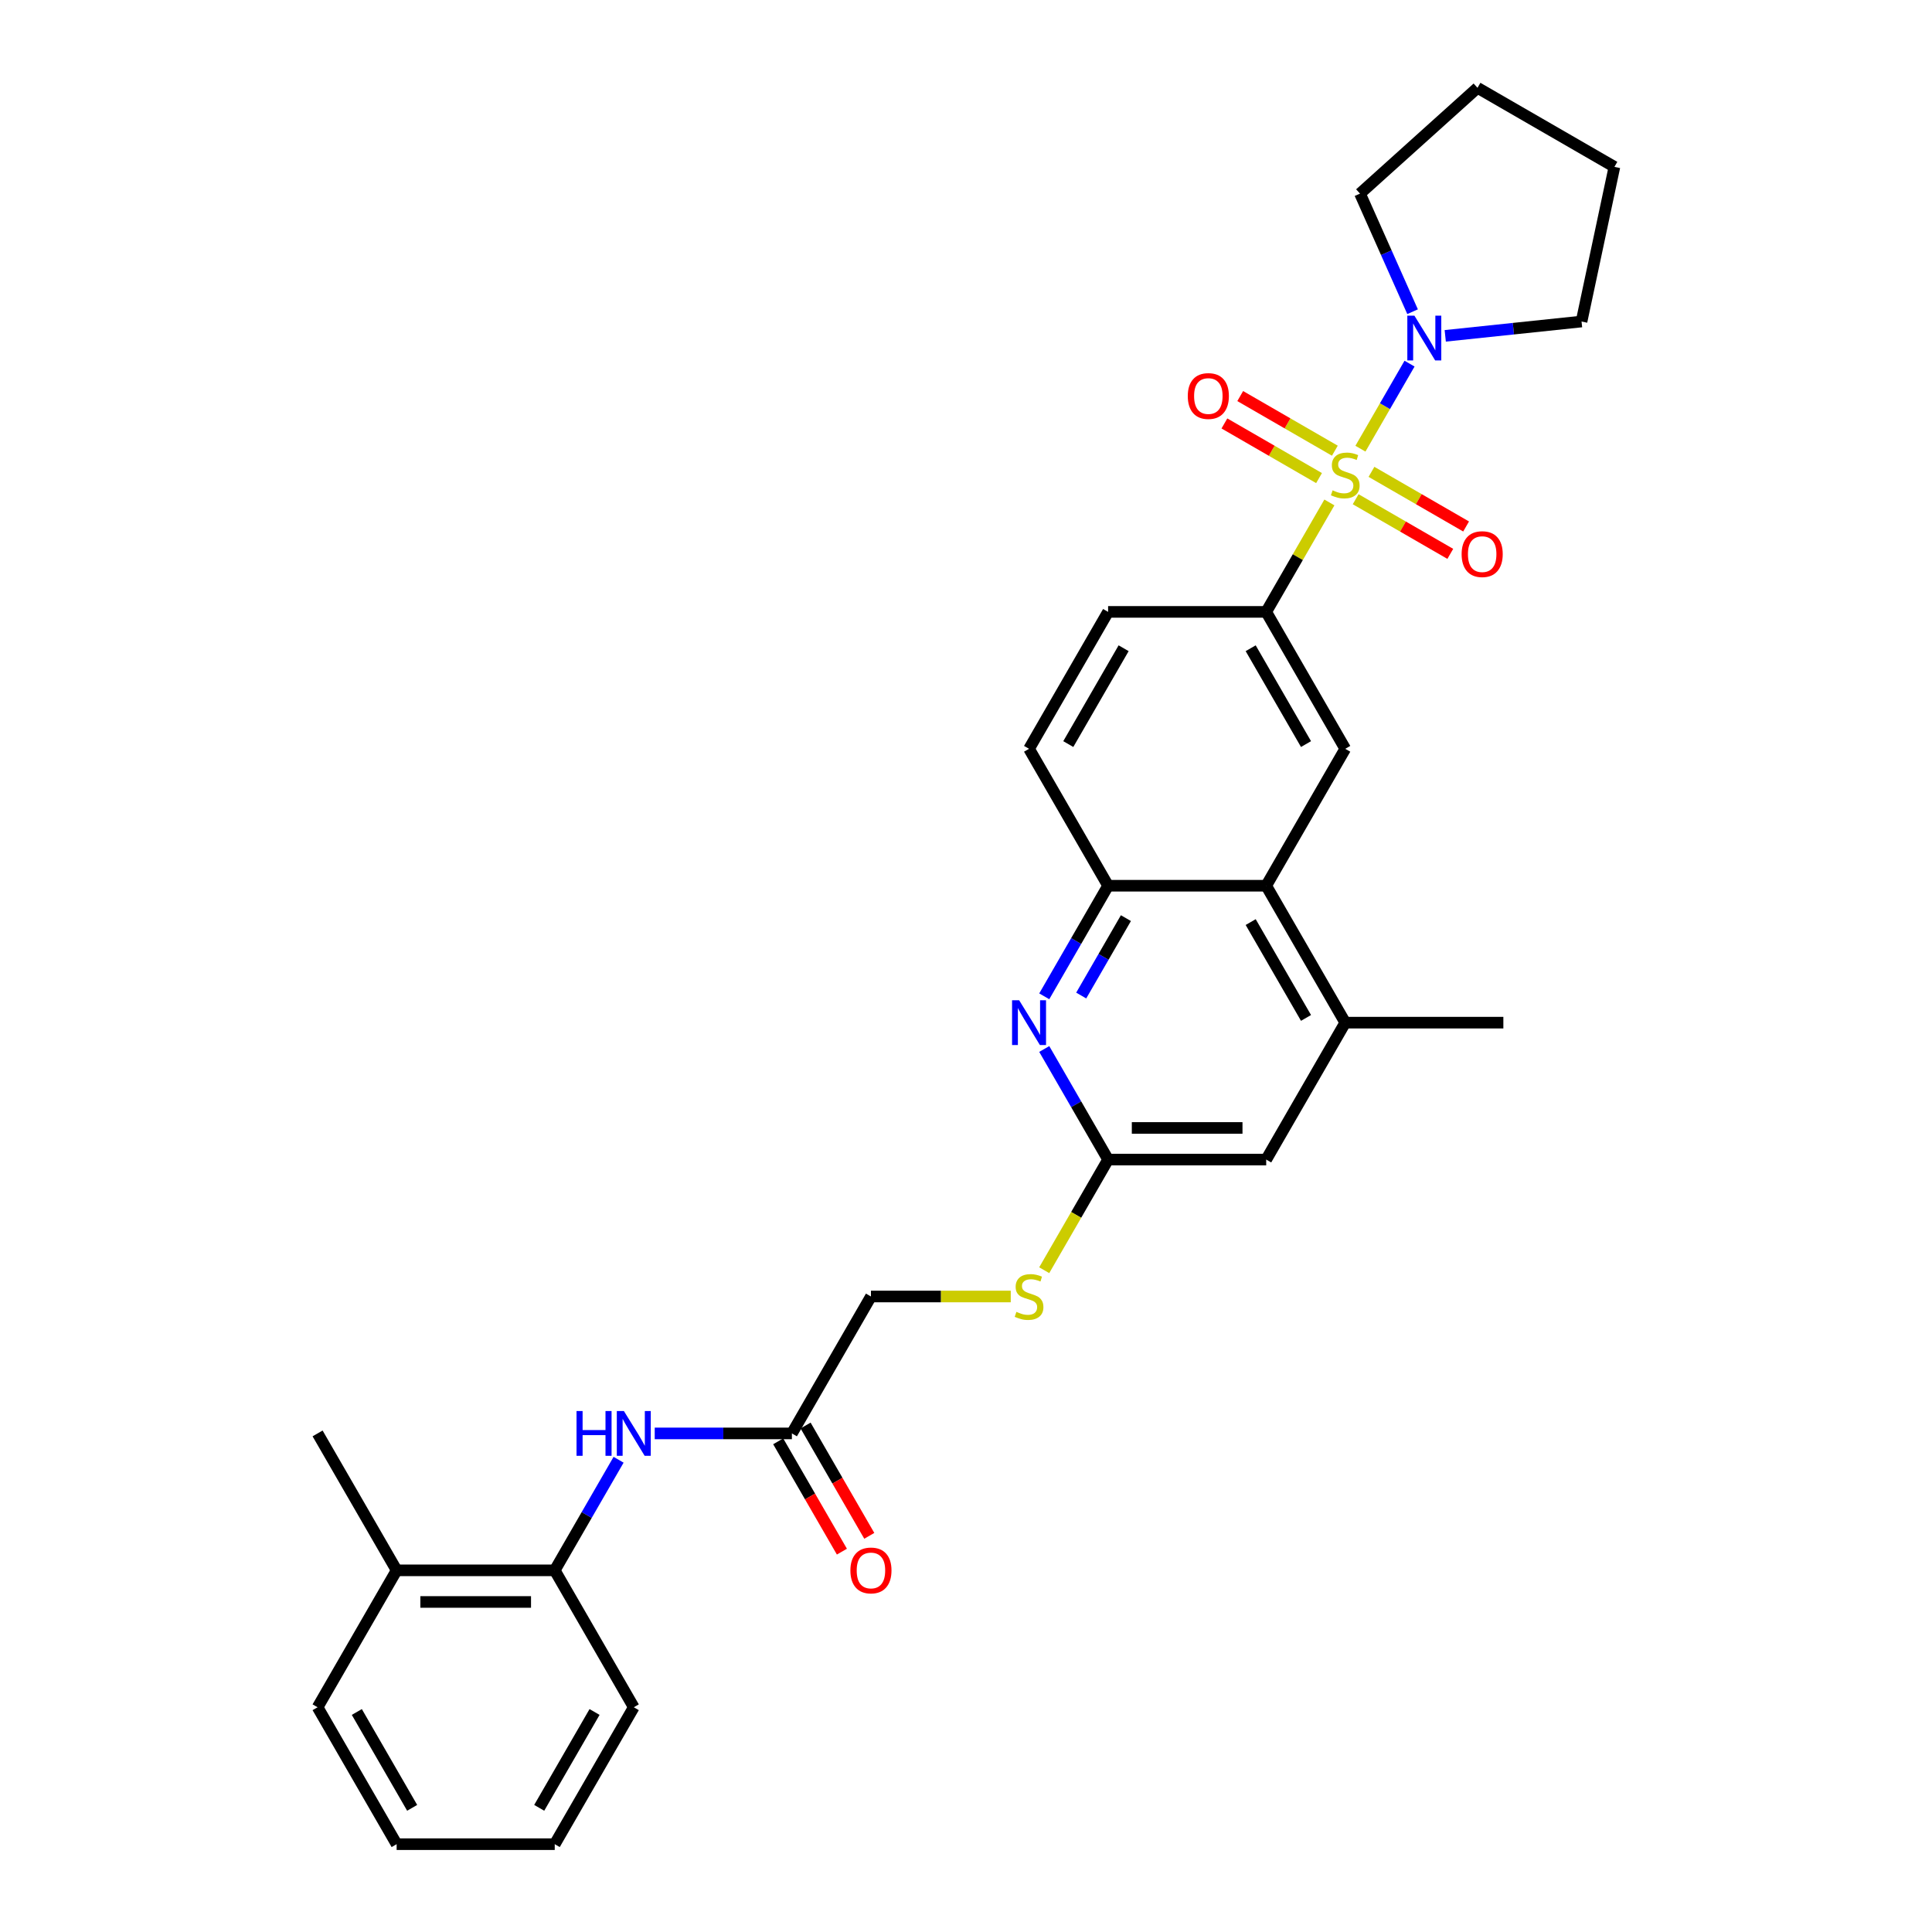 <?xml version='1.0' encoding='iso-8859-1'?>
<svg version='1.1' baseProfile='full'
              xmlns='http://www.w3.org/2000/svg'
                      xmlns:rdkit='http://www.rdkit.org/xml'
                      xmlns:xlink='http://www.w3.org/1999/xlink'
                  xml:space='preserve'
width='1000px' height='1000px' viewBox='0 0 1000 1000'>
<!-- END OF HEADER -->
<rect style='opacity:1.0;fill:#FFFFFF;stroke:none' width='1000' height='1000' x='0' y='0'> </rect>
<path class='bond-0' d='M 688.091,260.064 L 671.738,288.388' style='fill:none;fill-rule:evenodd;stroke:#CCCC00;stroke-width:6px;stroke-linecap:butt;stroke-linejoin:miter;stroke-opacity:1' />
<path class='bond-0' d='M 671.738,288.388 L 655.385,316.712' style='fill:none;fill-rule:evenodd;stroke:#000000;stroke-width:6px;stroke-linecap:butt;stroke-linejoin:miter;stroke-opacity:1' />
<path class='bond-1' d='M 704.155,232.241 L 716.865,210.227' style='fill:none;fill-rule:evenodd;stroke:#CCCC00;stroke-width:6px;stroke-linecap:butt;stroke-linejoin:miter;stroke-opacity:1' />
<path class='bond-1' d='M 716.865,210.227 L 729.575,188.212' style='fill:none;fill-rule:evenodd;stroke:#0000FF;stroke-width:6px;stroke-linecap:butt;stroke-linejoin:miter;stroke-opacity:1' />
<path class='bond-9' d='M 701.687,258.4 L 726.178,272.54' style='fill:none;fill-rule:evenodd;stroke:#CCCC00;stroke-width:6px;stroke-linecap:butt;stroke-linejoin:miter;stroke-opacity:1' />
<path class='bond-9' d='M 726.178,272.54 L 750.67,286.68' style='fill:none;fill-rule:evenodd;stroke:#FF0000;stroke-width:6px;stroke-linecap:butt;stroke-linejoin:miter;stroke-opacity:1' />
<path class='bond-9' d='M 709.87,244.226 L 734.362,258.366' style='fill:none;fill-rule:evenodd;stroke:#CCCC00;stroke-width:6px;stroke-linecap:butt;stroke-linejoin:miter;stroke-opacity:1' />
<path class='bond-9' d='M 734.362,258.366 L 758.854,272.506' style='fill:none;fill-rule:evenodd;stroke:#FF0000;stroke-width:6px;stroke-linecap:butt;stroke-linejoin:miter;stroke-opacity:1' />
<path class='bond-10' d='M 690.917,233.283 L 666.426,219.143' style='fill:none;fill-rule:evenodd;stroke:#CCCC00;stroke-width:6px;stroke-linecap:butt;stroke-linejoin:miter;stroke-opacity:1' />
<path class='bond-10' d='M 666.426,219.143 L 641.934,205.003' style='fill:none;fill-rule:evenodd;stroke:#FF0000;stroke-width:6px;stroke-linecap:butt;stroke-linejoin:miter;stroke-opacity:1' />
<path class='bond-10' d='M 682.734,247.458 L 658.242,233.317' style='fill:none;fill-rule:evenodd;stroke:#CCCC00;stroke-width:6px;stroke-linecap:butt;stroke-linejoin:miter;stroke-opacity:1' />
<path class='bond-10' d='M 658.242,233.317 L 633.751,219.177' style='fill:none;fill-rule:evenodd;stroke:#FF0000;stroke-width:6px;stroke-linecap:butt;stroke-linejoin:miter;stroke-opacity:1' />
<path class='bond-4' d='M 655.385,316.712 L 696.302,387.582' style='fill:none;fill-rule:evenodd;stroke:#000000;stroke-width:6px;stroke-linecap:butt;stroke-linejoin:miter;stroke-opacity:1' />
<path class='bond-4' d='M 647.349,335.526 L 675.991,385.135' style='fill:none;fill-rule:evenodd;stroke:#000000;stroke-width:6px;stroke-linecap:butt;stroke-linejoin:miter;stroke-opacity:1' />
<path class='bond-15' d='M 655.385,316.712 L 573.551,316.712' style='fill:none;fill-rule:evenodd;stroke:#000000;stroke-width:6px;stroke-linecap:butt;stroke-linejoin:miter;stroke-opacity:1' />
<path class='bond-20' d='M 731.149,161.338 L 717.542,130.775' style='fill:none;fill-rule:evenodd;stroke:#0000FF;stroke-width:6px;stroke-linecap:butt;stroke-linejoin:miter;stroke-opacity:1' />
<path class='bond-20' d='M 717.542,130.775 L 703.934,100.212' style='fill:none;fill-rule:evenodd;stroke:#000000;stroke-width:6px;stroke-linecap:butt;stroke-linejoin:miter;stroke-opacity:1' />
<path class='bond-21' d='M 748.054,173.833 L 783.329,170.125' style='fill:none;fill-rule:evenodd;stroke:#0000FF;stroke-width:6px;stroke-linecap:butt;stroke-linejoin:miter;stroke-opacity:1' />
<path class='bond-21' d='M 783.329,170.125 L 818.605,166.417' style='fill:none;fill-rule:evenodd;stroke:#000000;stroke-width:6px;stroke-linecap:butt;stroke-linejoin:miter;stroke-opacity:1' />
<path class='bond-2' d='M 540.505,515.69 L 557.028,487.071' style='fill:none;fill-rule:evenodd;stroke:#0000FF;stroke-width:6px;stroke-linecap:butt;stroke-linejoin:miter;stroke-opacity:1' />
<path class='bond-2' d='M 557.028,487.071 L 573.551,458.453' style='fill:none;fill-rule:evenodd;stroke:#000000;stroke-width:6px;stroke-linecap:butt;stroke-linejoin:miter;stroke-opacity:1' />
<path class='bond-2' d='M 559.636,515.288 L 571.202,495.255' style='fill:none;fill-rule:evenodd;stroke:#0000FF;stroke-width:6px;stroke-linecap:butt;stroke-linejoin:miter;stroke-opacity:1' />
<path class='bond-2' d='M 571.202,495.255 L 582.768,475.222' style='fill:none;fill-rule:evenodd;stroke:#000000;stroke-width:6px;stroke-linecap:butt;stroke-linejoin:miter;stroke-opacity:1' />
<path class='bond-6' d='M 540.505,542.957 L 557.028,571.575' style='fill:none;fill-rule:evenodd;stroke:#0000FF;stroke-width:6px;stroke-linecap:butt;stroke-linejoin:miter;stroke-opacity:1' />
<path class='bond-6' d='M 557.028,571.575 L 573.551,600.194' style='fill:none;fill-rule:evenodd;stroke:#000000;stroke-width:6px;stroke-linecap:butt;stroke-linejoin:miter;stroke-opacity:1' />
<path class='bond-3' d='M 655.385,458.453 L 696.302,387.582' style='fill:none;fill-rule:evenodd;stroke:#000000;stroke-width:6px;stroke-linecap:butt;stroke-linejoin:miter;stroke-opacity:1' />
<path class='bond-7' d='M 655.385,458.453 L 696.302,529.323' style='fill:none;fill-rule:evenodd;stroke:#000000;stroke-width:6px;stroke-linecap:butt;stroke-linejoin:miter;stroke-opacity:1' />
<path class='bond-7' d='M 647.349,477.267 L 675.991,526.876' style='fill:none;fill-rule:evenodd;stroke:#000000;stroke-width:6px;stroke-linecap:butt;stroke-linejoin:miter;stroke-opacity:1' />
<path class='bond-31' d='M 655.385,458.453 L 573.551,458.453' style='fill:none;fill-rule:evenodd;stroke:#000000;stroke-width:6px;stroke-linecap:butt;stroke-linejoin:miter;stroke-opacity:1' />
<path class='bond-5' d='M 573.551,458.453 L 532.634,387.582' style='fill:none;fill-rule:evenodd;stroke:#000000;stroke-width:6px;stroke-linecap:butt;stroke-linejoin:miter;stroke-opacity:1' />
<path class='bond-14' d='M 573.551,600.194 L 557.019,628.828' style='fill:none;fill-rule:evenodd;stroke:#000000;stroke-width:6px;stroke-linecap:butt;stroke-linejoin:miter;stroke-opacity:1' />
<path class='bond-14' d='M 557.019,628.828 L 540.486,657.463' style='fill:none;fill-rule:evenodd;stroke:#CCCC00;stroke-width:6px;stroke-linecap:butt;stroke-linejoin:miter;stroke-opacity:1' />
<path class='bond-32' d='M 573.551,600.194 L 655.385,600.194' style='fill:none;fill-rule:evenodd;stroke:#000000;stroke-width:6px;stroke-linecap:butt;stroke-linejoin:miter;stroke-opacity:1' />
<path class='bond-32' d='M 585.826,583.827 L 643.11,583.827' style='fill:none;fill-rule:evenodd;stroke:#000000;stroke-width:6px;stroke-linecap:butt;stroke-linejoin:miter;stroke-opacity:1' />
<path class='bond-13' d='M 696.302,529.323 L 655.385,600.194' style='fill:none;fill-rule:evenodd;stroke:#000000;stroke-width:6px;stroke-linecap:butt;stroke-linejoin:miter;stroke-opacity:1' />
<path class='bond-22' d='M 696.302,529.323 L 778.136,529.323' style='fill:none;fill-rule:evenodd;stroke:#000000;stroke-width:6px;stroke-linecap:butt;stroke-linejoin:miter;stroke-opacity:1' />
<path class='bond-8' d='M 338.884,741.934 L 374.383,741.934' style='fill:none;fill-rule:evenodd;stroke:#0000FF;stroke-width:6px;stroke-linecap:butt;stroke-linejoin:miter;stroke-opacity:1' />
<path class='bond-8' d='M 374.383,741.934 L 409.883,741.934' style='fill:none;fill-rule:evenodd;stroke:#000000;stroke-width:6px;stroke-linecap:butt;stroke-linejoin:miter;stroke-opacity:1' />
<path class='bond-12' d='M 320.178,755.568 L 303.655,784.186' style='fill:none;fill-rule:evenodd;stroke:#0000FF;stroke-width:6px;stroke-linecap:butt;stroke-linejoin:miter;stroke-opacity:1' />
<path class='bond-12' d='M 303.655,784.186 L 287.132,812.805' style='fill:none;fill-rule:evenodd;stroke:#000000;stroke-width:6px;stroke-linecap:butt;stroke-linejoin:miter;stroke-opacity:1' />
<path class='bond-11' d='M 409.883,741.934 L 450.8,671.064' style='fill:none;fill-rule:evenodd;stroke:#000000;stroke-width:6px;stroke-linecap:butt;stroke-linejoin:miter;stroke-opacity:1' />
<path class='bond-17' d='M 402.796,746.026 L 419.281,774.579' style='fill:none;fill-rule:evenodd;stroke:#000000;stroke-width:6px;stroke-linecap:butt;stroke-linejoin:miter;stroke-opacity:1' />
<path class='bond-17' d='M 419.281,774.579 L 435.766,803.132' style='fill:none;fill-rule:evenodd;stroke:#FF0000;stroke-width:6px;stroke-linecap:butt;stroke-linejoin:miter;stroke-opacity:1' />
<path class='bond-17' d='M 416.97,737.843 L 433.455,766.396' style='fill:none;fill-rule:evenodd;stroke:#000000;stroke-width:6px;stroke-linecap:butt;stroke-linejoin:miter;stroke-opacity:1' />
<path class='bond-17' d='M 433.455,766.396 L 449.94,794.949' style='fill:none;fill-rule:evenodd;stroke:#FF0000;stroke-width:6px;stroke-linecap:butt;stroke-linejoin:miter;stroke-opacity:1' />
<path class='bond-18' d='M 287.132,812.805 L 205.298,812.805' style='fill:none;fill-rule:evenodd;stroke:#000000;stroke-width:6px;stroke-linecap:butt;stroke-linejoin:miter;stroke-opacity:1' />
<path class='bond-18' d='M 274.857,829.172 L 217.573,829.172' style='fill:none;fill-rule:evenodd;stroke:#000000;stroke-width:6px;stroke-linecap:butt;stroke-linejoin:miter;stroke-opacity:1' />
<path class='bond-23' d='M 287.132,812.805 L 328.049,883.675' style='fill:none;fill-rule:evenodd;stroke:#000000;stroke-width:6px;stroke-linecap:butt;stroke-linejoin:miter;stroke-opacity:1' />
<path class='bond-19' d='M 523.158,671.064 L 486.979,671.064' style='fill:none;fill-rule:evenodd;stroke:#CCCC00;stroke-width:6px;stroke-linecap:butt;stroke-linejoin:miter;stroke-opacity:1' />
<path class='bond-19' d='M 486.979,671.064 L 450.8,671.064' style='fill:none;fill-rule:evenodd;stroke:#000000;stroke-width:6px;stroke-linecap:butt;stroke-linejoin:miter;stroke-opacity:1' />
<path class='bond-16' d='M 573.551,316.712 L 532.634,387.582' style='fill:none;fill-rule:evenodd;stroke:#000000;stroke-width:6px;stroke-linecap:butt;stroke-linejoin:miter;stroke-opacity:1' />
<path class='bond-16' d='M 581.588,335.526 L 552.946,385.135' style='fill:none;fill-rule:evenodd;stroke:#000000;stroke-width:6px;stroke-linecap:butt;stroke-linejoin:miter;stroke-opacity:1' />
<path class='bond-24' d='M 205.298,812.805 L 164.381,741.934' style='fill:none;fill-rule:evenodd;stroke:#000000;stroke-width:6px;stroke-linecap:butt;stroke-linejoin:miter;stroke-opacity:1' />
<path class='bond-25' d='M 205.298,812.805 L 164.381,883.675' style='fill:none;fill-rule:evenodd;stroke:#000000;stroke-width:6px;stroke-linecap:butt;stroke-linejoin:miter;stroke-opacity:1' />
<path class='bond-26' d='M 703.934,100.212 L 764.749,45.455' style='fill:none;fill-rule:evenodd;stroke:#000000;stroke-width:6px;stroke-linecap:butt;stroke-linejoin:miter;stroke-opacity:1' />
<path class='bond-27' d='M 818.605,166.417 L 835.619,86.372' style='fill:none;fill-rule:evenodd;stroke:#000000;stroke-width:6px;stroke-linecap:butt;stroke-linejoin:miter;stroke-opacity:1' />
<path class='bond-28' d='M 328.049,883.675 L 287.132,954.545' style='fill:none;fill-rule:evenodd;stroke:#000000;stroke-width:6px;stroke-linecap:butt;stroke-linejoin:miter;stroke-opacity:1' />
<path class='bond-28' d='M 307.737,886.122 L 279.095,935.731' style='fill:none;fill-rule:evenodd;stroke:#000000;stroke-width:6px;stroke-linecap:butt;stroke-linejoin:miter;stroke-opacity:1' />
<path class='bond-33' d='M 164.381,883.675 L 205.298,954.545' style='fill:none;fill-rule:evenodd;stroke:#000000;stroke-width:6px;stroke-linecap:butt;stroke-linejoin:miter;stroke-opacity:1' />
<path class='bond-33' d='M 184.692,886.122 L 213.334,935.731' style='fill:none;fill-rule:evenodd;stroke:#000000;stroke-width:6px;stroke-linecap:butt;stroke-linejoin:miter;stroke-opacity:1' />
<path class='bond-30' d='M 764.749,45.455 L 835.619,86.372' style='fill:none;fill-rule:evenodd;stroke:#000000;stroke-width:6px;stroke-linecap:butt;stroke-linejoin:miter;stroke-opacity:1' />
<path class='bond-29' d='M 287.132,954.545 L 205.298,954.545' style='fill:none;fill-rule:evenodd;stroke:#000000;stroke-width:6px;stroke-linecap:butt;stroke-linejoin:miter;stroke-opacity:1' />
<path  class='atom-0' d='M 689.755 253.796
Q 690.017 253.894, 691.098 254.352
Q 692.178 254.811, 693.356 255.105
Q 694.567 255.367, 695.746 255.367
Q 697.939 255.367, 699.215 254.32
Q 700.492 253.24, 700.492 251.374
Q 700.492 250.097, 699.837 249.311
Q 699.215 248.526, 698.233 248.1
Q 697.251 247.675, 695.615 247.184
Q 693.553 246.562, 692.309 245.973
Q 691.098 245.383, 690.214 244.14
Q 689.363 242.896, 689.363 240.801
Q 689.363 237.887, 691.327 236.087
Q 693.323 234.287, 697.251 234.287
Q 699.936 234.287, 702.98 235.563
L 702.227 238.084
Q 699.445 236.938, 697.35 236.938
Q 695.091 236.938, 693.847 237.887
Q 692.603 238.804, 692.636 240.408
Q 692.636 241.652, 693.258 242.405
Q 693.913 243.158, 694.829 243.583
Q 695.778 244.009, 697.35 244.5
Q 699.445 245.154, 700.688 245.809
Q 701.932 246.464, 702.816 247.806
Q 703.733 249.115, 703.733 251.374
Q 703.733 254.582, 701.572 256.316
Q 699.445 258.019, 695.877 258.019
Q 693.814 258.019, 692.243 257.56
Q 690.705 257.135, 688.872 256.382
L 689.755 253.796
' fill='#CCCC00'/>
<path  class='atom-2' d='M 732.096 163.384
L 739.691 175.659
Q 740.443 176.87, 741.655 179.063
Q 742.866 181.256, 742.931 181.387
L 742.931 163.384
L 746.008 163.384
L 746.008 186.559
L 742.833 186.559
L 734.682 173.138
Q 733.733 171.567, 732.718 169.767
Q 731.736 167.966, 731.442 167.41
L 731.442 186.559
L 728.43 186.559
L 728.43 163.384
L 732.096 163.384
' fill='#0000FF'/>
<path  class='atom-3' d='M 527.511 517.736
L 535.105 530.011
Q 535.858 531.222, 537.069 533.415
Q 538.281 535.608, 538.346 535.739
L 538.346 517.736
L 541.423 517.736
L 541.423 540.911
L 538.248 540.911
L 530.097 527.49
Q 529.148 525.919, 528.133 524.119
Q 527.151 522.318, 526.857 521.762
L 526.857 540.911
L 523.845 540.911
L 523.845 517.736
L 527.511 517.736
' fill='#0000FF'/>
<path  class='atom-9' d='M 298.409 730.347
L 301.551 730.347
L 301.551 740.199
L 313.401 740.199
L 313.401 730.347
L 316.543 730.347
L 316.543 753.522
L 313.401 753.522
L 313.401 742.818
L 301.551 742.818
L 301.551 753.522
L 298.409 753.522
L 298.409 730.347
' fill='#0000FF'/>
<path  class='atom-9' d='M 322.926 730.347
L 330.52 742.622
Q 331.273 743.833, 332.484 746.026
Q 333.695 748.219, 333.761 748.35
L 333.761 730.347
L 336.838 730.347
L 336.838 753.522
L 333.663 753.522
L 325.512 740.101
Q 324.563 738.53, 323.548 736.73
Q 322.566 734.929, 322.271 734.373
L 322.271 753.522
L 319.26 753.522
L 319.26 730.347
L 322.926 730.347
' fill='#0000FF'/>
<path  class='atom-10' d='M 756.534 286.824
Q 756.534 281.26, 759.284 278.15
Q 762.033 275.04, 767.173 275.04
Q 772.312 275.04, 775.061 278.15
Q 777.811 281.26, 777.811 286.824
Q 777.811 292.454, 775.029 295.662
Q 772.246 298.837, 767.173 298.837
Q 762.066 298.837, 759.284 295.662
Q 756.534 292.487, 756.534 286.824
M 767.173 296.219
Q 770.708 296.219, 772.606 293.862
Q 774.538 291.472, 774.538 286.824
Q 774.538 282.274, 772.606 279.983
Q 770.708 277.659, 767.173 277.659
Q 763.637 277.659, 761.706 279.95
Q 759.807 282.242, 759.807 286.824
Q 759.807 291.505, 761.706 293.862
Q 763.637 296.219, 767.173 296.219
' fill='#FF0000'/>
<path  class='atom-11' d='M 614.793 204.99
Q 614.793 199.425, 617.543 196.316
Q 620.293 193.206, 625.432 193.206
Q 630.571 193.206, 633.321 196.316
Q 636.07 199.425, 636.07 204.99
Q 636.07 210.62, 633.288 213.828
Q 630.506 217.003, 625.432 217.003
Q 620.325 217.003, 617.543 213.828
Q 614.793 210.653, 614.793 204.99
M 625.432 214.385
Q 628.967 214.385, 630.866 212.028
Q 632.797 209.638, 632.797 204.99
Q 632.797 200.44, 630.866 198.149
Q 628.967 195.825, 625.432 195.825
Q 621.897 195.825, 619.965 198.116
Q 618.067 200.407, 618.067 204.99
Q 618.067 209.671, 619.965 212.028
Q 621.897 214.385, 625.432 214.385
' fill='#FF0000'/>
<path  class='atom-15' d='M 526.087 679.018
Q 526.349 679.116, 527.429 679.575
Q 528.51 680.033, 529.688 680.328
Q 530.899 680.589, 532.078 680.589
Q 534.271 680.589, 535.547 679.542
Q 536.824 678.462, 536.824 676.596
Q 536.824 675.319, 536.169 674.534
Q 535.547 673.748, 534.565 673.323
Q 533.583 672.897, 531.947 672.406
Q 529.884 671.784, 528.641 671.195
Q 527.429 670.606, 526.546 669.362
Q 525.695 668.118, 525.695 666.023
Q 525.695 663.11, 527.659 661.309
Q 529.655 659.509, 533.583 659.509
Q 536.267 659.509, 539.312 660.786
L 538.559 663.306
Q 535.776 662.16, 533.682 662.16
Q 531.423 662.16, 530.179 663.11
Q 528.935 664.026, 528.968 665.63
Q 528.968 666.874, 529.59 667.627
Q 530.244 668.38, 531.161 668.805
Q 532.11 669.231, 533.682 669.722
Q 535.776 670.377, 537.02 671.031
Q 538.264 671.686, 539.148 673.028
Q 540.065 674.337, 540.065 676.596
Q 540.065 679.804, 537.904 681.539
Q 535.776 683.241, 532.209 683.241
Q 530.146 683.241, 528.575 682.783
Q 527.037 682.357, 525.204 681.604
L 526.087 679.018
' fill='#CCCC00'/>
<path  class='atom-18' d='M 440.162 812.87
Q 440.162 807.305, 442.911 804.196
Q 445.661 801.086, 450.8 801.086
Q 455.939 801.086, 458.689 804.196
Q 461.438 807.305, 461.438 812.87
Q 461.438 818.5, 458.656 821.708
Q 455.874 824.883, 450.8 824.883
Q 445.694 824.883, 442.911 821.708
Q 440.162 818.533, 440.162 812.87
M 450.8 822.265
Q 454.335 822.265, 456.234 819.908
Q 458.165 817.518, 458.165 812.87
Q 458.165 808.32, 456.234 806.029
Q 454.335 803.705, 450.8 803.705
Q 447.265 803.705, 445.333 805.996
Q 443.435 808.287, 443.435 812.87
Q 443.435 817.551, 445.333 819.908
Q 447.265 822.265, 450.8 822.265
' fill='#FF0000'/>
</svg>
